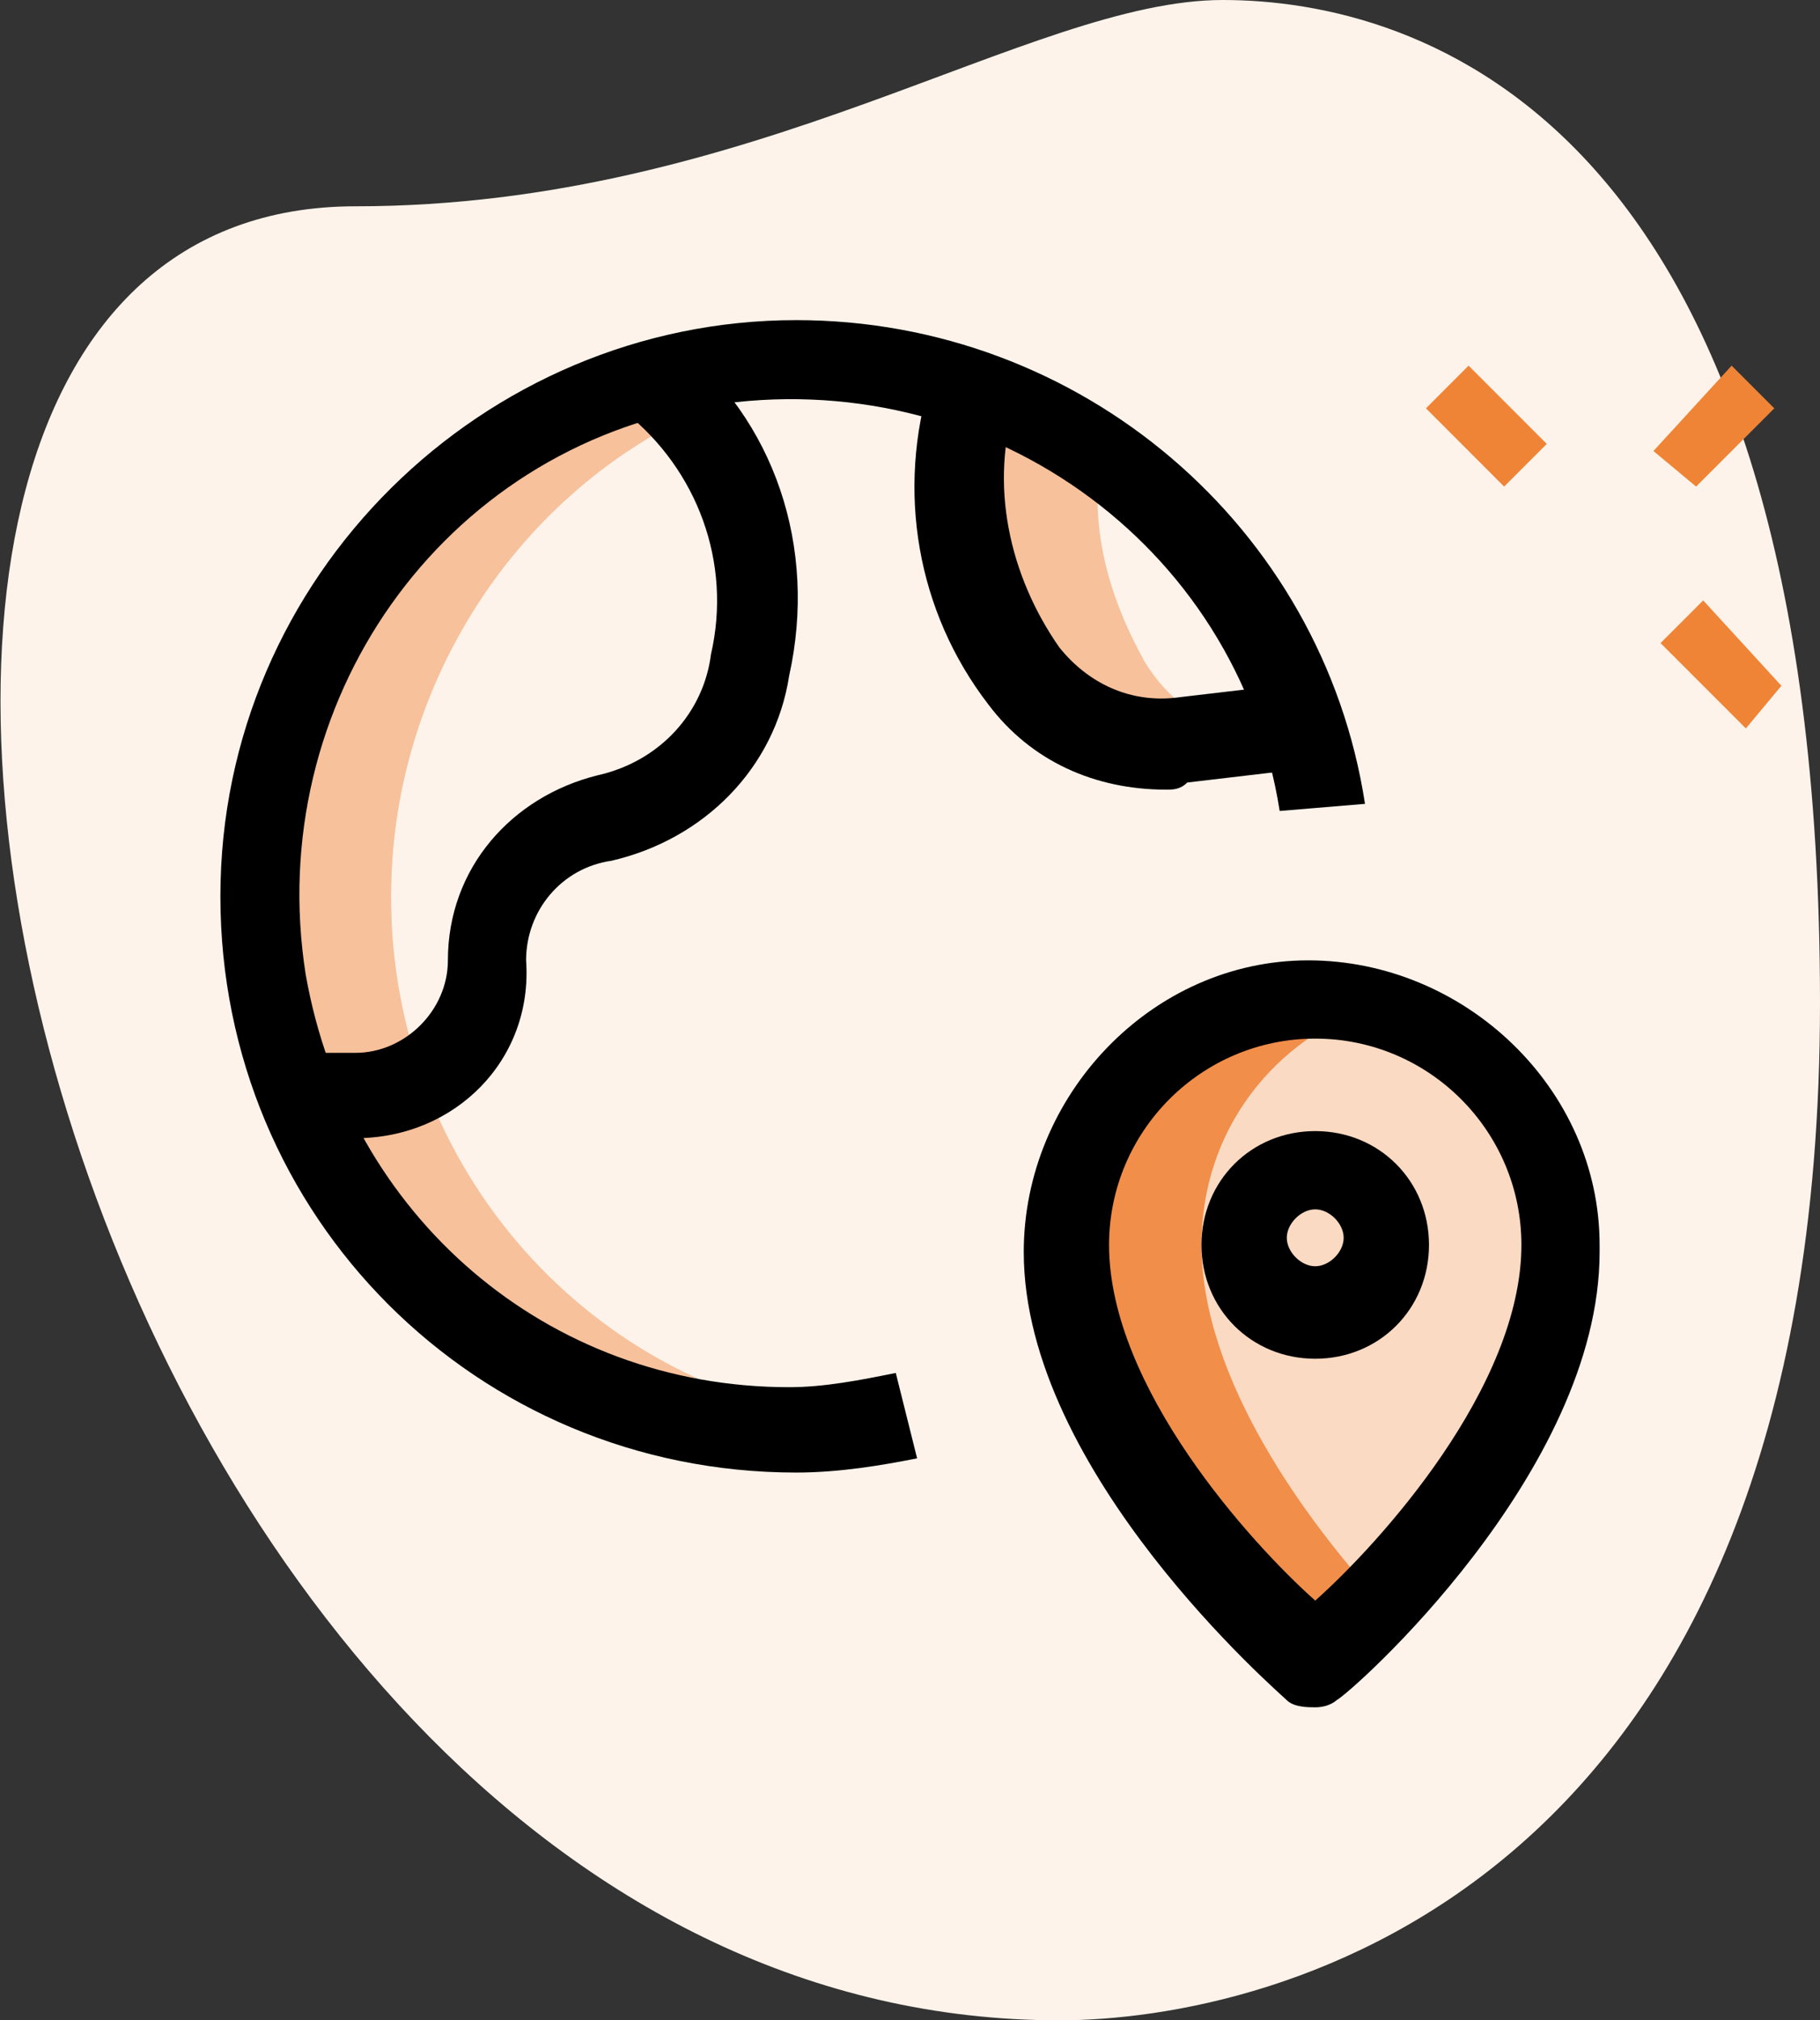 <?xml version="1.0" encoding="utf-8"?>
<!-- Generator: Adobe Illustrator 25.2.1, SVG Export Plug-In . SVG Version: 6.00 Build 0)  -->
<svg version="1.1" id="Layer_1" xmlns="http://www.w3.org/2000/svg" xmlns:xlink="http://www.w3.org/1999/xlink" x="0px" y="0px"
	 viewBox="0 0 25.6 28.4" style="enable-background:new 0 0 25.6 28.4;" xml:space="preserve">
<rect x="0" y="0" width="25.6" height="28.4" fill="#333333" stroke="none"/>
<style type="text/css">
	.st0{fill:#FDF3EA;}
	.st1{fill:#EF8436;}
	.st2{fill:#F3F3F1;}
	.st3{fill:#FADAC3;}
	.st4{fill:#F7C19B;}
	.st5{fill:#F18E4A;}
</style>
<path id="Path_208" class="st0" d="M5,2.9c5.6,0,9.5-2.9,12.2-2.9s8.4,1.6,8.4,14.1s-7.7,14.3-10.7,14.3C0.9,28.4-5,2.9,5,2.9L5,2.9
	z"/>
<g id="Group_35" transform="translate(22.357 5.74)">
	<path id="Path_209" class="st1" d="M-2.3,0l0.6-0.6l1.1,1.1l-0.6,0.6L-2.3,0z"/>
	<path id="Path_210" class="st1" d="M1,3.3l0.6-0.6l1.1,1.2L2.2,4.5L1,3.3z"/>
	<path id="Path_211" class="st1" d="M0.9,0.6L2-0.6L2.6,0L1.5,1.1L0.9,0.6z"/>
</g>
<circle id="Ellipse_8" class="st0" cx="11.2" cy="12.6" r="7.5"/>
<circle id="Ellipse_9" class="st2" cx="18.5" cy="17.5" r="1"/>
<path id="Path_212" class="st0" d="M10.7,8.2v0.7c0,1.2-0.9,2.3-2.1,2.6c-0.5,0.1-0.9,0.4-1.2,0.7S7,13,7,13.5c0,1.1-0.9,1.9-2,1.9
	H4.2c-0.4-0.9-0.6-1.9-0.5-2.8c0-3.4,2.3-6.4,5.6-7.3C10.1,6,10.7,7,10.7,8.2z"/>
<path id="Path_213" class="st0" d="M18.4,10.3l-1.7,0.2c-0.1,0-0.2,0-0.3,0c-0.9,0-1.6-0.4-2.1-1.2c-0.7-1.2-0.9-2.6-0.5-3.8
	C16,6.3,17.7,8.1,18.4,10.3L18.4,10.3z"/>
<path id="Path_214" class="st3" d="M22,17.5c0,2.9-3.5,5.9-3.5,5.9s-3.5-3-3.5-5.9c0-1.9,1.6-3.5,3.5-3.5S22,15.6,22,17.5z"/>
<path id="Path_215" class="st4" d="M5.5,12.6c0-3.8,2.8-7,6.6-7.5C8,4.6,4.2,7.5,3.7,11.6S6,19.5,10.2,20c0.6,0.1,1.3,0.1,1.9,0
	C8.3,19.6,5.5,16.4,5.5,12.6L5.5,12.6z"/>
<path id="Path_216" class="st3" d="M19.3,17.5c0-0.1,0-0.3,0.1-0.4c-0.2-0.5-0.8-0.7-1.4-0.5s-0.7,0.8-0.5,1.4s0.8,0.7,1.4,0.5
	c0.2-0.1,0.4-0.3,0.5-0.5C19.4,17.8,19.3,17.6,19.3,17.5z"/>
<path id="Path_217" class="st4" d="M5.5,12.6c0-2.9,1.7-5.6,4.3-6.8C9.6,5.6,9.4,5.4,9.2,5.3c-3.3,0.9-5.6,3.9-5.6,7.3
	c0,1,0.2,1.9,0.6,2.8H5c0.3,0,0.7-0.1,0.9-0.2C5.6,14.3,5.5,13.4,5.5,12.6z"/>
<path id="Path_218" class="st4" d="M16.1,9.3c-0.5-0.9-0.8-1.9-0.6-3C15,6,14.4,5.7,13.8,5.4c-0.4,1.3-0.2,2.7,0.5,3.8
	c0.4,0.7,1.2,1.2,2.1,1.2c0.1,0,0.2,0,0.3,0l0.8-0.1C16.9,10.2,16.4,9.8,16.1,9.3z"/>
<path id="Path_219" class="st5" d="M16.9,17.5c0-1.6,1-2.9,2.5-3.4C19.1,14,18.8,14,18.5,14c-1.9,0-3.5,1.6-3.5,3.5
	c0,2.9,3.5,5.9,3.5,5.9s0.4-0.3,0.9-0.9C18.4,21.4,16.9,19.4,16.9,17.5z"/>
<path id="Path_220" d="M18.5,24c-0.1,0-0.3,0-0.4-0.1s-3.7-3.2-3.7-6.3c0-2.2,1.8-4.1,4-4.1s4.1,1.8,4.1,4v0.1
	c0,3.1-3.5,6.2-3.7,6.3C18.8,23.9,18.7,24,18.5,24z M18.5,14.6c-1.6,0-2.9,1.3-2.9,2.9c0,2,2,4.2,2.9,5c0.9-0.8,2.9-3,2.9-5
	C21.4,15.9,20.1,14.6,18.5,14.6L18.5,14.6z"/>
<path id="Path_221" d="M18.5,19.1c-0.9,0-1.6-0.7-1.6-1.6s0.7-1.6,1.6-1.6s1.6,0.7,1.6,1.6S19.4,19.1,18.5,19.1z M18.5,17
	c-0.2,0-0.4,0.2-0.4,0.4s0.2,0.4,0.4,0.4s0.4-0.2,0.4-0.4S18.7,17,18.5,17z"/>
<path id="Path_222" d="M5,16H4.2v-1.2H5c0.7,0,1.3-0.6,1.3-1.3l0,0c0-1.3,0.9-2.3,2.1-2.6C9.3,10.7,9.9,10,10,9.2
	c0.3-1.3-0.2-2.6-1.2-3.4l0.7-1c1.4,1.1,2,2.9,1.6,4.7c-0.2,1.3-1.2,2.3-2.5,2.6c-0.7,0.1-1.2,0.7-1.2,1.4C7.5,14.9,6.4,16,5,16z"/>
<path id="Path_223" d="M16.4,11.1c-1,0-1.9-0.4-2.5-1.2c-1-1.3-1.3-3-0.8-4.6l1.2,0.3c-0.4,1.2-0.1,2.5,0.6,3.5
	c0.4,0.5,1,0.8,1.7,0.7l1.7-0.2l0.1,1.2L16.7,11C16.6,11.1,16.5,11.1,16.4,11.1z"/>
<path id="Path_224" d="M11.2,20.7c-4.5,0-8.1-3.6-8.1-8.1s3.7-8.1,8.1-8.1c4,0,7.4,2.9,8,6.8L18,11.4c-0.6-3.8-4.2-6.3-8-5.7
	s-6.3,4.2-5.7,8c0.6,3.4,3.4,5.8,6.8,5.8c0.5,0,1-0.1,1.5-0.2l0.3,1.2C12.4,20.6,11.8,20.7,11.2,20.7L11.2,20.7z"/>
</svg>
